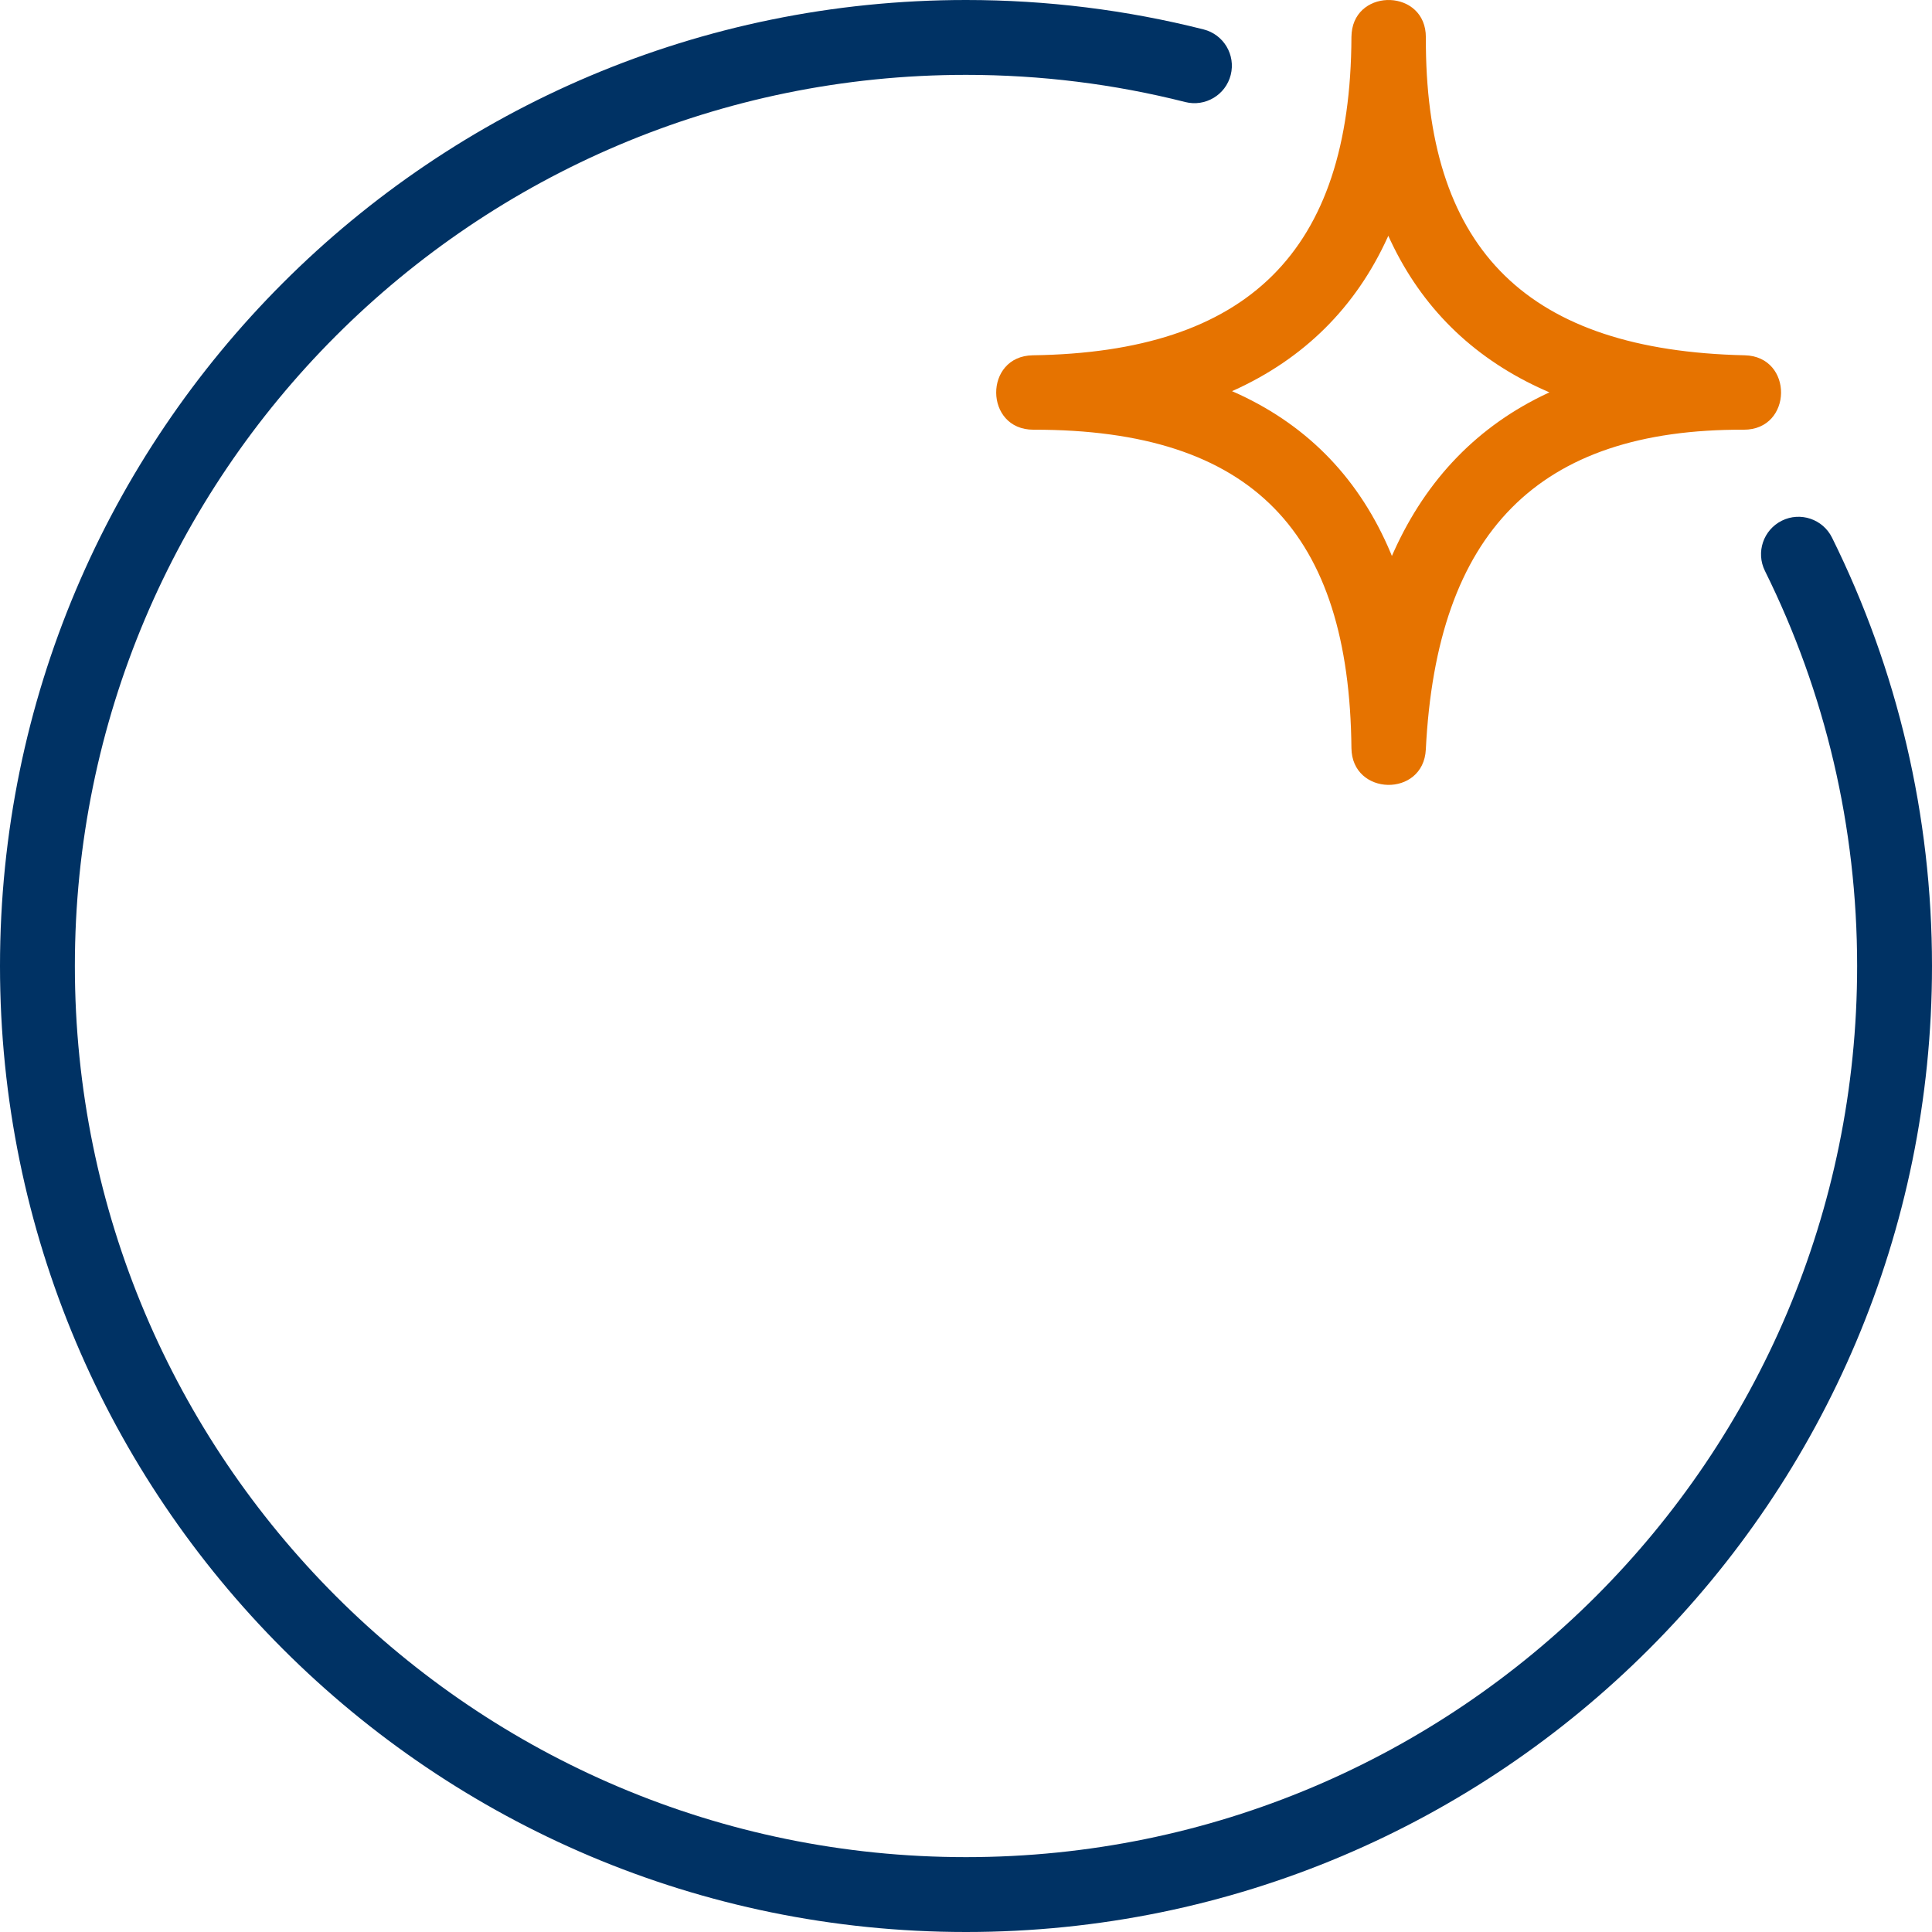 <?xml version="1.0" encoding="UTF-8"?>
<svg width="48px" height="48px" viewBox="0 0 48 48" version="1.1" xmlns="http://www.w3.org/2000/svg" xmlns:xlink="http://www.w3.org/1999/xlink">
    <title>Veredelungen und Weiterverarbeitungen</title>
    <g stroke="none" stroke-width="1" fill="none" fill-rule="evenodd">
        <path d="M33.582,0.812 L33.576,0.921 C33.557,6.269 30.988,8.751 25.661,8.827 C24.437,8.845 24.451,10.678 25.676,10.676 C31.142,10.668 33.523,13.245 33.576,18.585 C33.588,19.781 35.364,19.817 35.424,18.622 C35.694,13.222 38.211,10.656 43.322,10.676 C44.543,10.681 44.567,8.855 43.346,8.827 C37.957,8.706 35.484,6.222 35.426,1.174 L35.425,0.928 C35.429,-0.267 33.691,-0.31 33.582,0.812 Z M34.491,5.857 L34.554,5.992 C35.326,7.625 36.553,8.846 38.234,9.631 L38.496,9.749 L38.463,9.763 C36.728,10.571 35.447,11.893 34.629,13.705 L34.581,13.813 L34.548,13.732 C33.79,11.933 32.538,10.609 30.776,9.793 L30.609,9.718 L30.631,9.709 C32.391,8.917 33.683,7.641 34.479,5.887 L34.491,5.857 Z" fill="#e67300"></path>
        <path d="M24,0 C26.01,0 27.989,0.247 29.903,0.731 C30.401,0.857 30.703,1.363 30.577,1.861 C30.451,2.359 29.945,2.661 29.447,2.535 C27.681,2.088 25.856,1.86 24,1.86 C11.773,1.86 1.86,11.773 1.86,24 C1.86,36.227 11.773,46.14 24,46.14 C36.227,46.14 46.14,36.227 46.14,24 C46.14,20.547 45.349,17.209 43.849,14.183 C43.621,13.723 43.809,13.165 44.27,12.936 C44.73,12.708 45.288,12.897 45.516,13.357 C47.142,16.638 48,20.259 48,24 C48,37.255 37.254,48 24,48 C10.745,48 0,37.255 0,24 C0,10.745 10.745,0 24,0 Z" fill="#003264"></path>
    </g>
</svg>